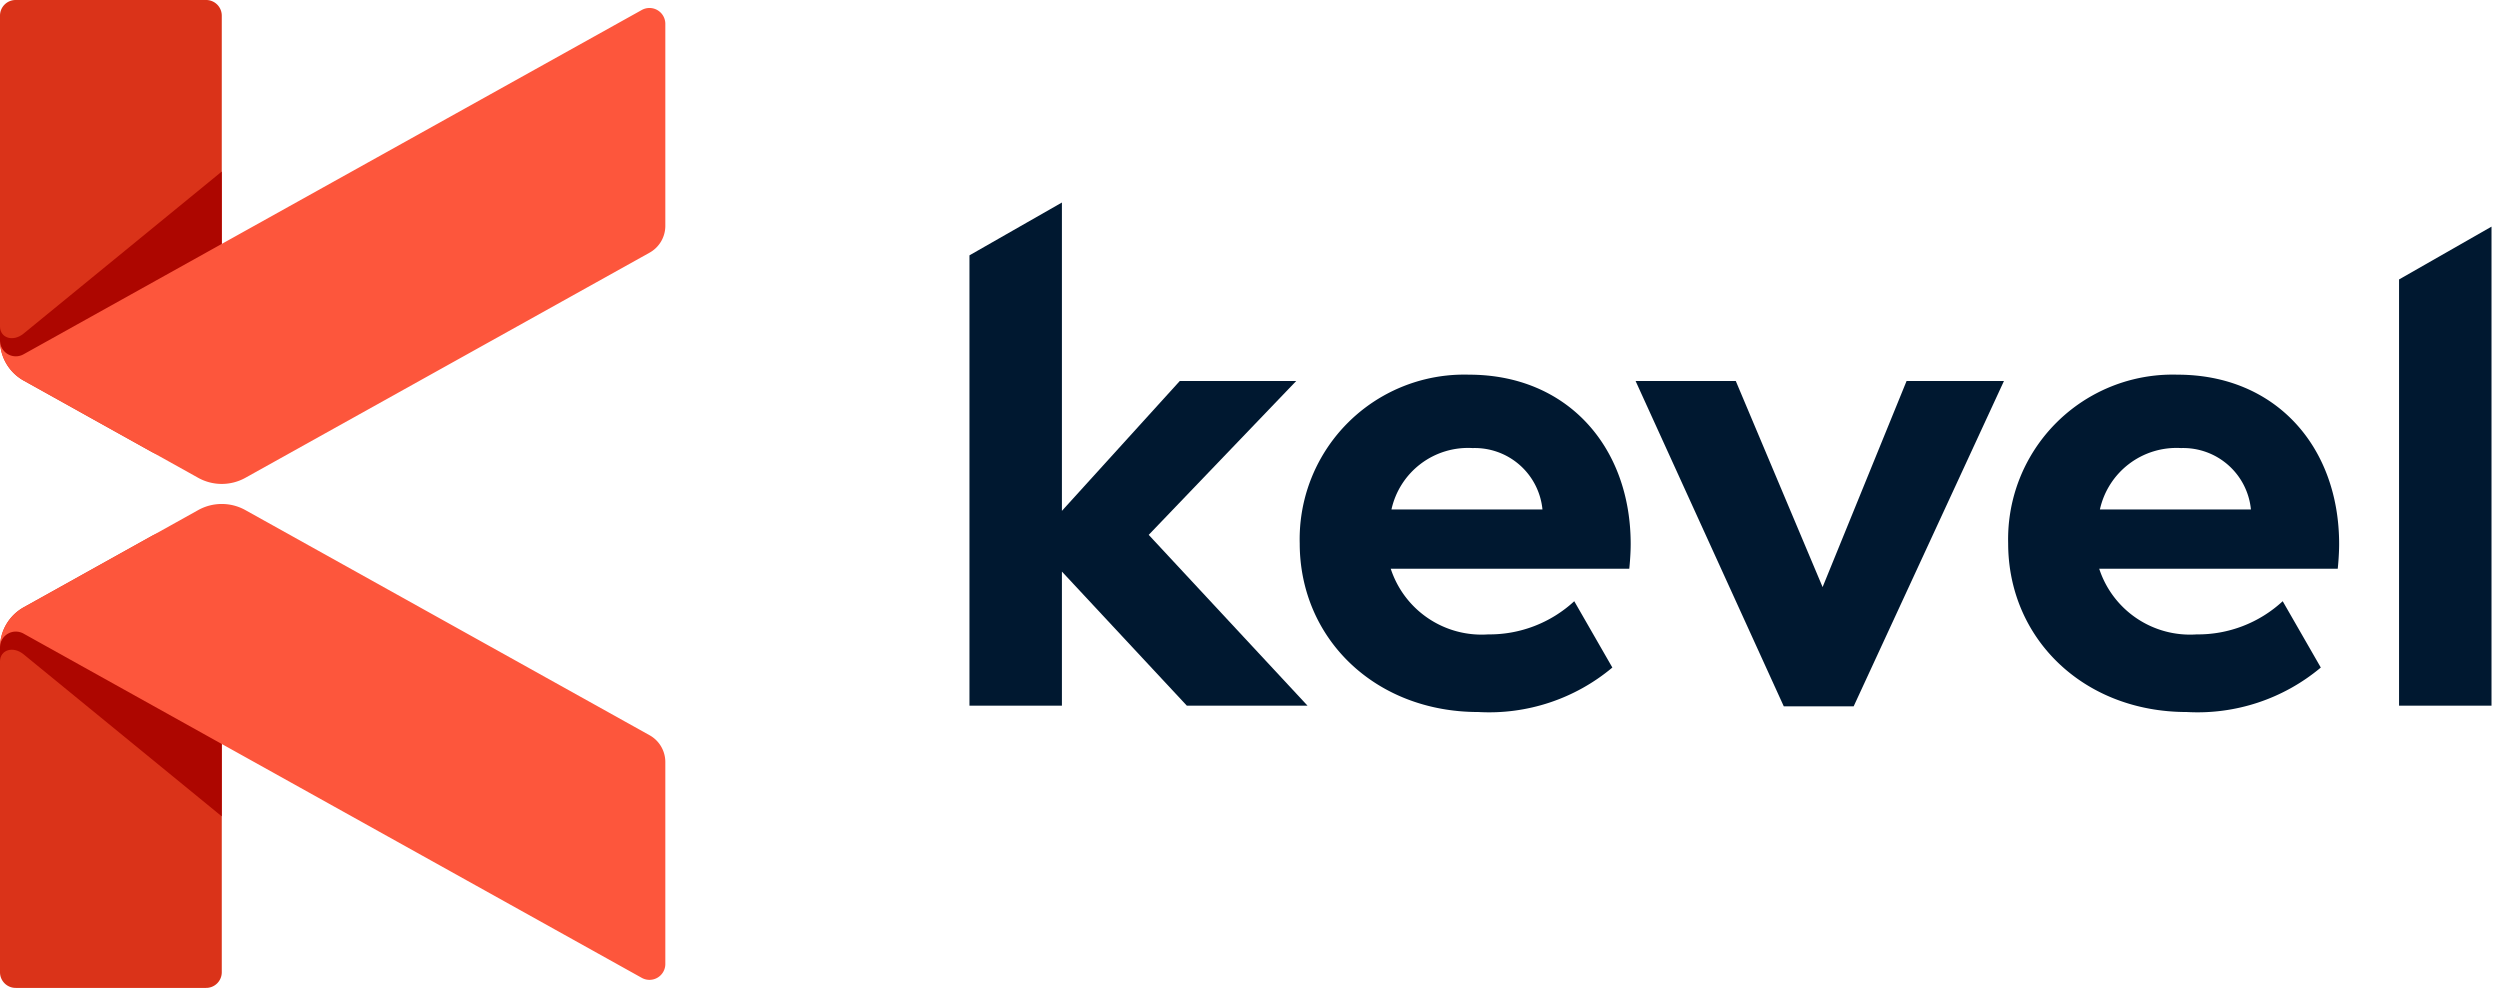 <svg id="Layer_1" data-name="Layer 1" xmlns="http://www.w3.org/2000/svg" viewBox="0 0 124 49"><rect width="124" height="49" fill="none"/><path d="M11,.766V20.391a2.358,2.358,0,0,1-3.527,1.994l-6.285-3.5A2.286,2.286,0,0,1,0,16.891V.766A.776.776,0,0,1,.786,0h9.428A.776.776,0,0,1,11,.766ZM7.473,26.615l-6.285,3.5A2.286,2.286,0,0,0,0,32.109V48.234A.776.776,0,0,0,.786,49h9.428A.776.776,0,0,0,11,48.234V28.609A2.358,2.358,0,0,0,7.473,26.615Z" fill="#da3319"/><path d="M1.246,30.786,11,28.609V40.492L1.171,32.455C.654,32.031.012,32.226,0,32.8l0-.113v-.581C0,31.192,1.246,30.786,1.246,30.786ZM1.171,16.545C.654,16.969.012,16.774,0,16.2l0,.112v.582c0,.917,1.246,1.323,1.246,1.323L11,20.391V8.508Z" fill="#ad0600"/><path d="M33,37.79V47.832a.786.786,0,0,1-1.176.665L1.175,31.431A.785.785,0,0,0,0,32.083,2.242,2.242,0,0,1,.32,30.955a2.32,2.32,0,0,1,.868-.84L9.831,25.3a2.407,2.407,0,0,1,2.338,0L32.208,36.461A1.523,1.523,0,0,1,33,37.79ZM31.824.5,1.175,17.569A.785.785,0,0,1,0,16.917,2.242,2.242,0,0,0,.32,18.045a2.32,2.32,0,0,0,.868.84L9.831,23.7a2.407,2.407,0,0,0,2.338,0L32.208,12.539A1.523,1.523,0,0,0,33,11.21V1.168A.786.786,0,0,0,31.824.5Z" fill="#fd563c"/><polygon points="52.671 28.35 58.866 35 64.852 35 56.976 26.529 64.292 18.898 58.517 18.898 52.671 25.339 52.671 10.045 48.085 12.665 48.085 35 52.671 35 52.671 28.35" fill="#001830"/><polygon points="123.579 11.241 118.993 13.861 118.993 35 123.579 35 123.579 11.241" fill="#001830"/><path d="M116.021,26.984c0-4.83-3.15-8.4-8.016-8.4a8.16,8.16,0,0,0-8.4,8.366c0,4.726,3.746,8.366,8.856,8.366a9.513,9.513,0,0,0,6.651-2.206l-1.89-3.29a6.191,6.191,0,0,1-4.271,1.646,4.739,4.739,0,0,1-4.83-3.256h11.831S116.021,27.579,116.021,26.984ZM104.155,25.27a3.891,3.891,0,0,1,4.025-3.046,3.376,3.376,0,0,1,3.466,3.046Z" fill="#001830"/><polygon points="86.095 18.898 81.125 18.898 88.476 35.035 91.941 35.035 99.396 18.898 94.566 18.898 90.401 29.119 86.095 18.898" fill="#001830"/><path d="M80.882,26.984c0-4.83-3.151-8.4-8.016-8.4a8.16,8.16,0,0,0-8.4,8.366c0,4.726,3.745,8.366,8.856,8.366a9.513,9.513,0,0,0,6.651-2.206l-1.89-3.29a6.2,6.2,0,0,1-4.271,1.646,4.74,4.74,0,0,1-4.831-3.256H80.812S80.882,27.579,80.882,26.984ZM69.016,25.27a3.891,3.891,0,0,1,4.025-3.046,3.375,3.375,0,0,1,3.465,3.046Z" fill="#001830"/></svg>